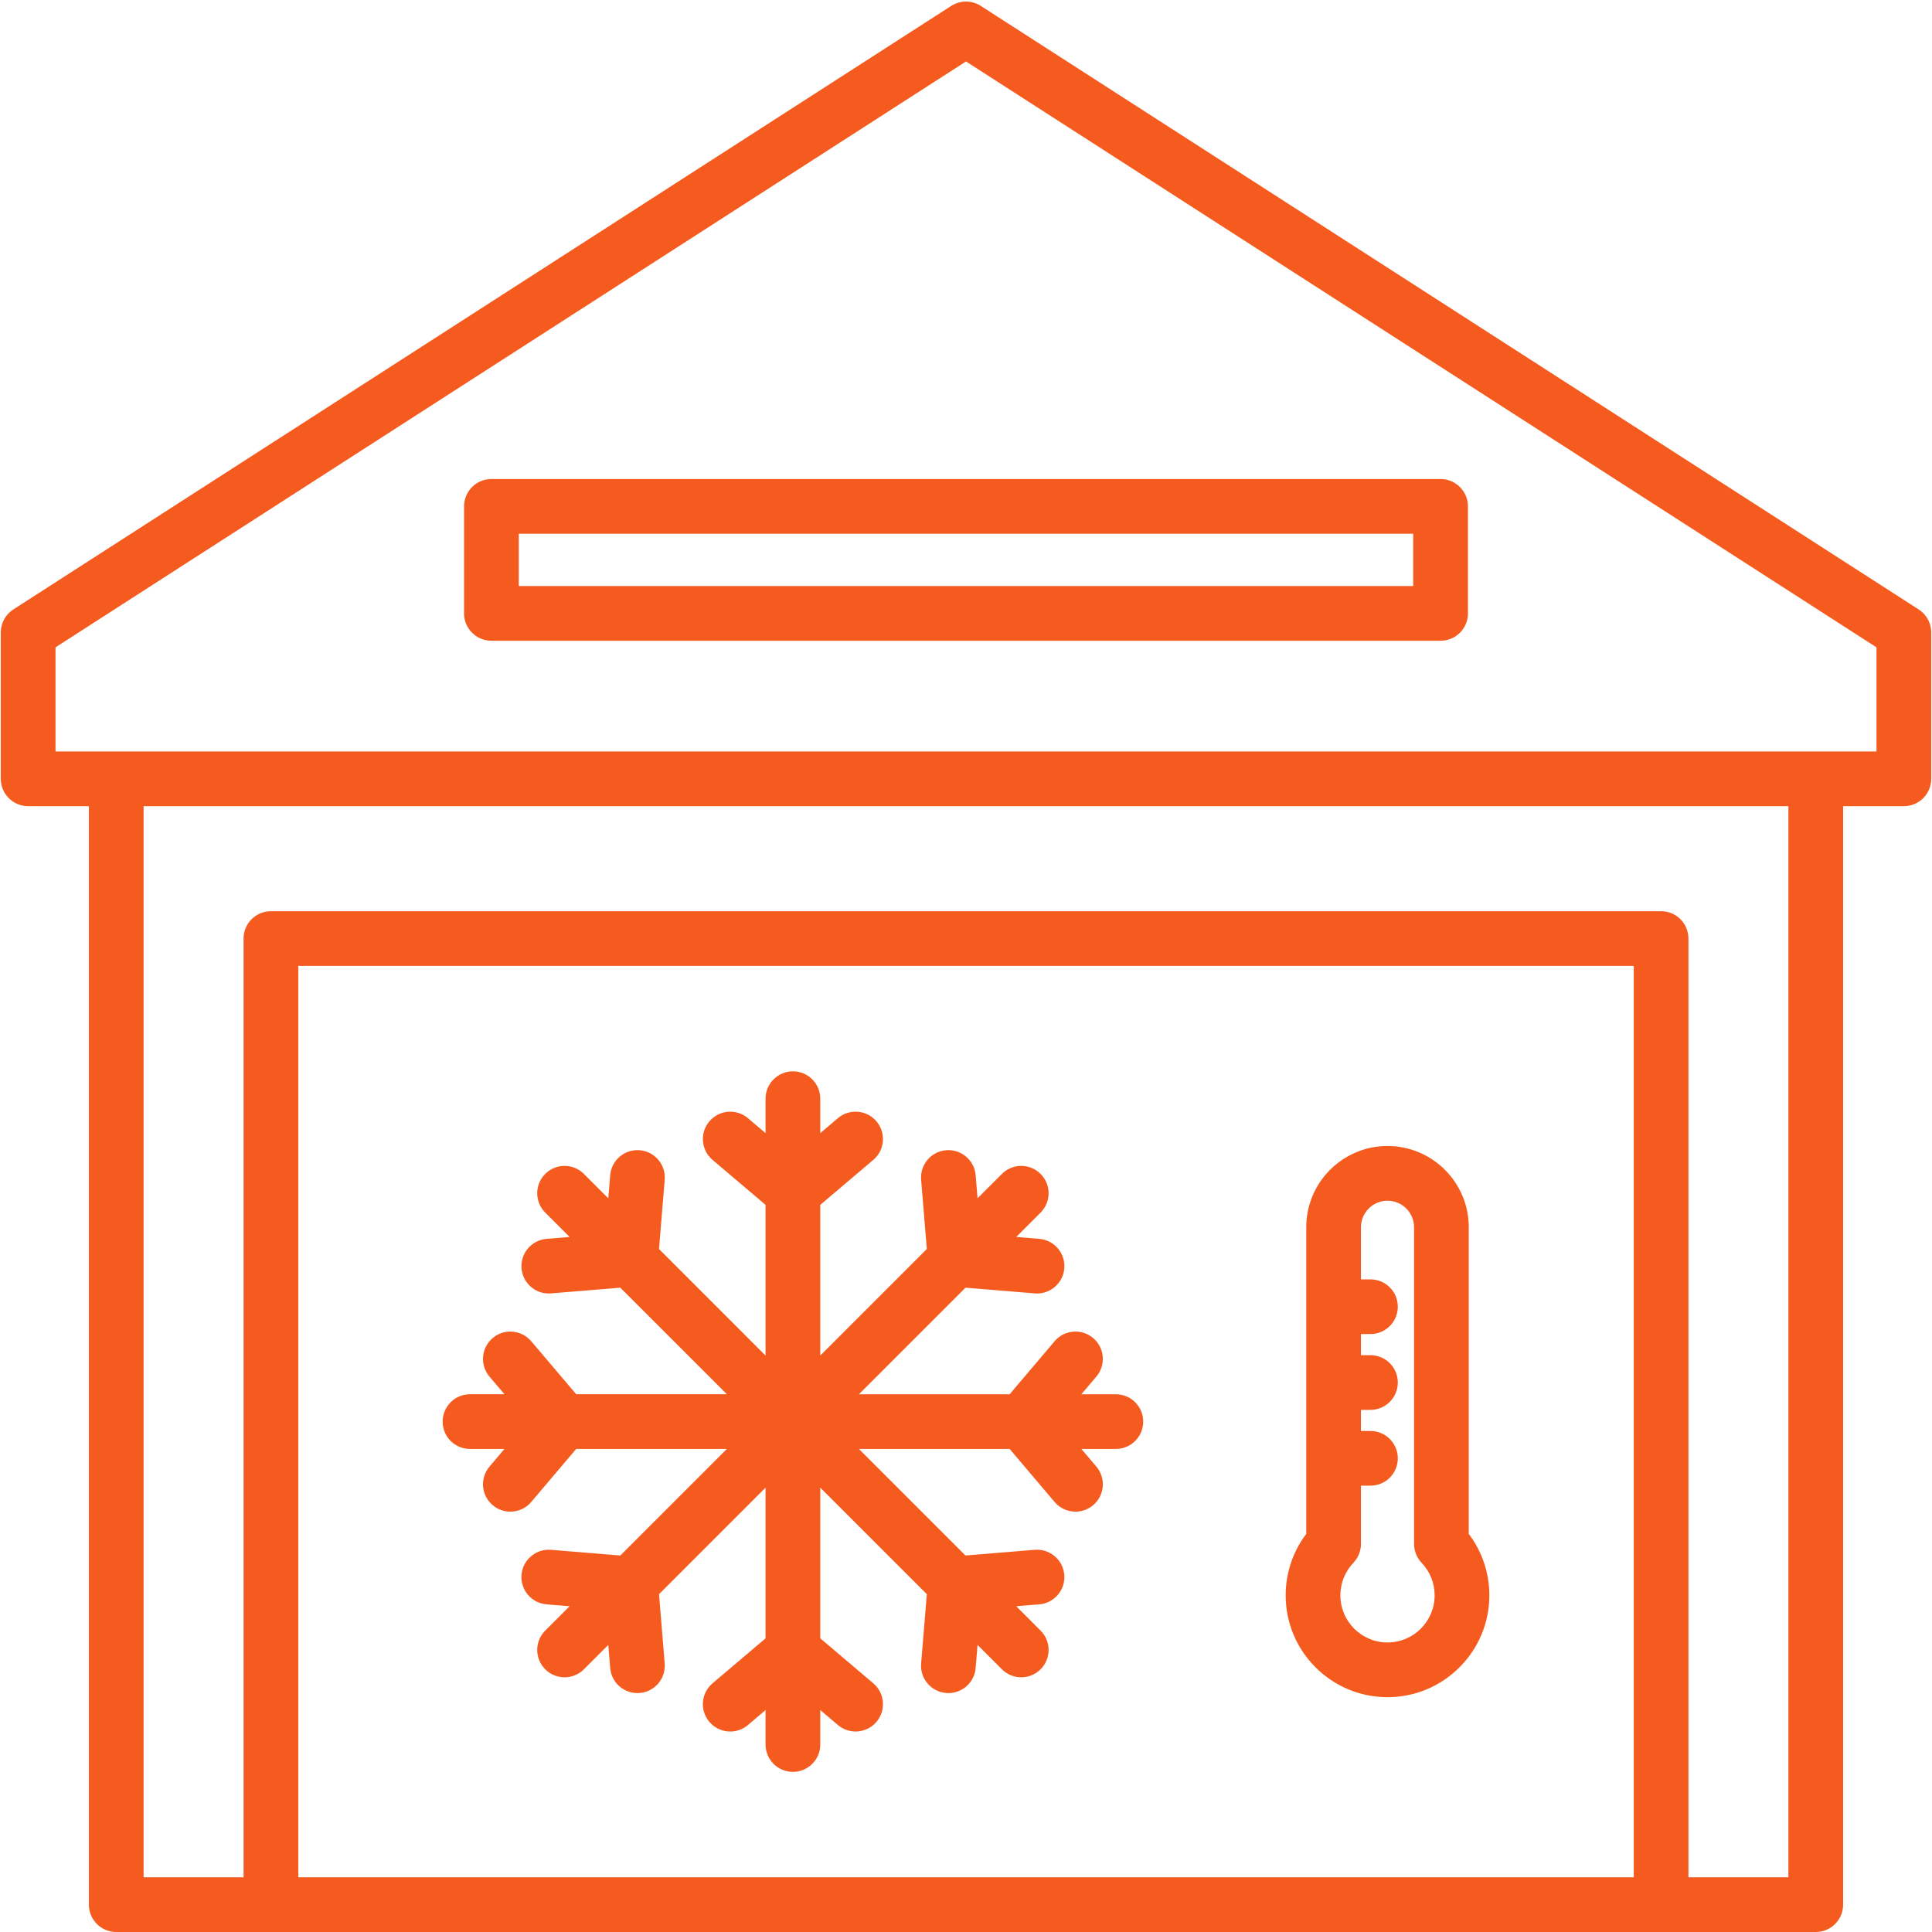 <?xml version="1.0" encoding="UTF-8"?>
<svg xmlns="http://www.w3.org/2000/svg" xmlns:xlink="http://www.w3.org/1999/xlink" width="400" zoomAndPan="magnify" viewBox="0 0 300 300" height="400" preserveAspectRatio="xMidYMid meet">
  <path fill="#f55b1f" d="M 297.93 94.633 L 152.297 0.918 C 150.898 0.02 149.102 0.02 147.703 0.918 L 2.07 94.633 C 0.855 95.414 0.121 96.758 0.121 98.203 L 0.121 120.934 C 0.121 123.277 2.023 125.18 4.367 125.18 L 13.801 125.18 L 13.801 295.754 C 13.801 298.098 15.703 300 18.051 300 L 281.949 300 C 284.297 300 286.199 298.098 286.199 295.754 L 286.199 125.18 L 295.633 125.18 C 297.977 125.18 299.879 123.277 299.879 120.934 L 299.879 98.203 C 299.879 96.758 299.145 95.414 297.93 94.633 Z M 253.688 291.504 L 46.316 291.504 L 46.316 149.984 L 253.688 149.984 Z M 277.703 291.504 L 262.18 291.504 L 262.18 145.738 C 262.18 143.391 260.277 141.492 257.934 141.492 L 42.066 141.492 C 39.723 141.492 37.82 143.391 37.82 145.738 L 37.82 291.504 L 22.297 291.504 L 22.297 125.18 L 277.703 125.18 Z M 291.383 116.688 L 8.617 116.688 L 8.617 100.52 L 150 9.543 L 291.383 100.52 Z M 72.059 78.629 L 72.059 95.25 C 72.059 97.594 73.961 99.496 76.309 99.496 L 223.691 99.496 C 226.039 99.496 227.941 97.594 227.941 95.25 L 227.941 78.629 C 227.941 76.285 226.039 74.383 223.691 74.383 L 76.309 74.383 C 73.961 74.383 72.059 76.285 72.059 78.629 Z M 80.555 82.879 L 219.445 82.879 L 219.445 91 L 80.555 91 Z M 215.453 263.539 C 224.172 263.539 231.266 256.445 231.266 247.727 C 231.266 244.25 230.141 240.922 228.07 238.188 L 228.07 190.566 C 228.07 183.609 222.41 177.949 215.453 177.949 C 208.496 177.949 202.832 183.609 202.832 190.566 L 202.832 238.188 C 200.762 240.922 199.637 244.25 199.637 247.727 C 199.637 256.445 206.73 263.539 215.453 263.539 Z M 215.453 186.445 C 217.727 186.445 219.574 188.293 219.574 190.566 L 219.574 239.742 C 219.574 240.832 219.996 241.883 220.75 242.672 C 222.055 244.039 222.77 245.836 222.77 247.723 C 222.77 251.762 219.488 255.043 215.449 255.043 C 211.414 255.043 208.133 251.762 208.133 247.723 C 208.133 245.836 208.848 244.039 210.152 242.672 C 210.906 241.883 211.328 240.832 211.328 239.742 L 211.328 230.695 L 212.801 230.695 C 215.148 230.695 217.051 228.793 217.051 226.449 C 217.051 224.102 215.148 222.199 212.801 222.199 L 211.328 222.199 L 211.328 218.926 L 212.801 218.926 C 215.148 218.926 217.051 217.023 217.051 214.676 C 217.051 212.332 215.148 210.43 212.801 210.43 L 211.328 210.43 L 211.328 207.152 L 212.801 207.152 C 215.148 207.152 217.051 205.25 217.051 202.906 C 217.051 200.559 215.148 198.66 212.801 198.66 L 211.328 198.66 L 211.328 190.57 C 211.328 188.293 213.18 186.445 215.453 186.445 Z M 68.734 220.746 C 68.734 218.398 70.637 216.496 72.98 216.496 L 78.332 216.496 L 76.008 213.758 C 74.492 211.969 74.711 209.289 76.5 207.773 C 78.289 206.254 80.973 206.477 82.488 208.266 L 89.473 216.496 L 112.871 216.496 L 96.324 199.953 L 85.566 200.836 C 85.445 200.848 85.328 200.852 85.211 200.852 C 83.023 200.852 81.164 199.172 80.984 196.949 C 80.793 194.613 82.531 192.562 84.867 192.371 L 88.449 192.074 L 84.664 188.289 C 83.004 186.633 83.004 183.941 84.664 182.285 C 86.32 180.625 89.012 180.625 90.668 182.285 L 94.453 186.07 L 94.75 182.488 C 94.941 180.152 96.992 178.418 99.332 178.605 C 101.668 178.797 103.406 180.848 103.215 183.188 L 102.332 193.945 L 118.875 210.492 L 118.875 187.09 L 110.645 180.109 C 108.855 178.594 108.633 175.91 110.152 174.125 C 111.668 172.332 114.348 172.113 116.137 173.629 L 118.875 175.953 L 118.875 170.602 C 118.875 168.258 120.777 166.355 123.125 166.355 C 125.469 166.355 127.371 168.258 127.371 170.602 L 127.371 175.953 L 130.109 173.629 C 131.902 172.113 134.582 172.336 136.098 174.125 C 137.613 175.91 137.395 178.594 135.605 180.109 L 127.371 187.09 L 127.371 210.492 L 143.918 193.945 L 143.031 183.188 C 142.84 180.848 144.578 178.797 146.918 178.605 C 149.254 178.422 151.305 180.152 151.5 182.488 L 151.793 186.07 L 155.578 182.285 C 157.234 180.625 159.926 180.625 161.582 182.285 C 163.242 183.945 163.242 186.633 161.582 188.293 L 157.801 192.074 L 161.379 192.371 C 163.715 192.562 165.457 194.613 165.266 196.953 C 165.082 199.172 163.223 200.852 161.035 200.852 C 160.918 200.852 160.801 200.848 160.684 200.836 L 149.922 199.953 L 133.375 216.5 L 156.777 216.5 L 163.758 208.266 C 165.277 206.477 167.957 206.258 169.746 207.773 C 171.535 209.289 171.754 211.969 170.238 213.758 L 167.914 216.5 L 173.266 216.5 C 175.613 216.5 177.516 218.398 177.516 220.746 C 177.516 223.09 175.613 224.992 173.266 224.992 L 167.914 224.992 L 170.238 227.73 C 171.754 229.52 171.535 232.203 169.746 233.719 C 168.949 234.395 167.973 234.727 167 234.727 C 165.797 234.727 164.598 234.219 163.758 233.227 L 156.777 224.992 L 133.375 224.992 L 149.922 241.539 L 160.684 240.652 C 163.016 240.461 165.07 242.203 165.262 244.539 C 165.457 246.875 163.715 248.93 161.379 249.121 L 157.801 249.414 L 161.582 253.199 C 163.242 254.859 163.242 257.547 161.582 259.207 C 160.754 260.035 159.668 260.449 158.582 260.449 C 157.492 260.449 156.406 260.035 155.578 259.207 L 151.793 255.422 L 151.5 259 C 151.316 261.223 149.457 262.902 147.27 262.902 C 147.152 262.902 147.035 262.895 146.918 262.887 C 144.578 262.695 142.84 260.645 143.031 258.305 L 143.918 247.547 L 127.371 231 L 127.371 254.398 L 135.605 261.383 C 137.395 262.898 137.613 265.578 136.098 267.367 C 135.258 268.359 134.059 268.867 132.855 268.867 C 131.883 268.867 130.91 268.539 130.109 267.859 L 127.371 265.539 L 127.371 270.891 C 127.371 273.234 125.469 275.137 123.125 275.137 C 120.777 275.137 118.875 273.234 118.875 270.891 L 118.875 265.539 L 116.137 267.863 C 114.348 269.379 111.668 269.16 110.148 267.367 C 108.633 265.578 108.852 262.898 110.645 261.383 L 118.875 254.402 L 118.875 231 L 102.332 247.547 L 103.215 258.305 C 103.406 260.645 101.668 262.695 99.332 262.887 C 99.211 262.898 99.094 262.902 98.977 262.902 C 96.789 262.902 94.93 261.223 94.75 259 L 94.453 255.422 L 90.668 259.207 C 89.84 260.035 88.754 260.449 87.668 260.449 C 86.578 260.449 85.492 260.035 84.664 259.207 C 83.004 257.547 83.004 254.859 84.664 253.199 L 88.445 249.414 L 84.867 249.121 C 82.531 248.93 80.789 246.879 80.98 244.539 C 81.176 242.203 83.227 240.461 85.562 240.656 L 96.324 241.539 L 112.867 224.992 L 89.469 224.992 L 82.488 233.227 C 81.648 234.219 80.449 234.727 79.246 234.727 C 78.273 234.727 77.297 234.395 76.5 233.719 C 74.711 232.203 74.492 229.523 76.008 227.734 L 78.332 224.992 L 72.98 224.992 C 70.637 224.992 68.734 223.09 68.734 220.746 Z M 68.734 220.746 " fill-opacity="1" fill-rule="nonzero"></path>
</svg>
